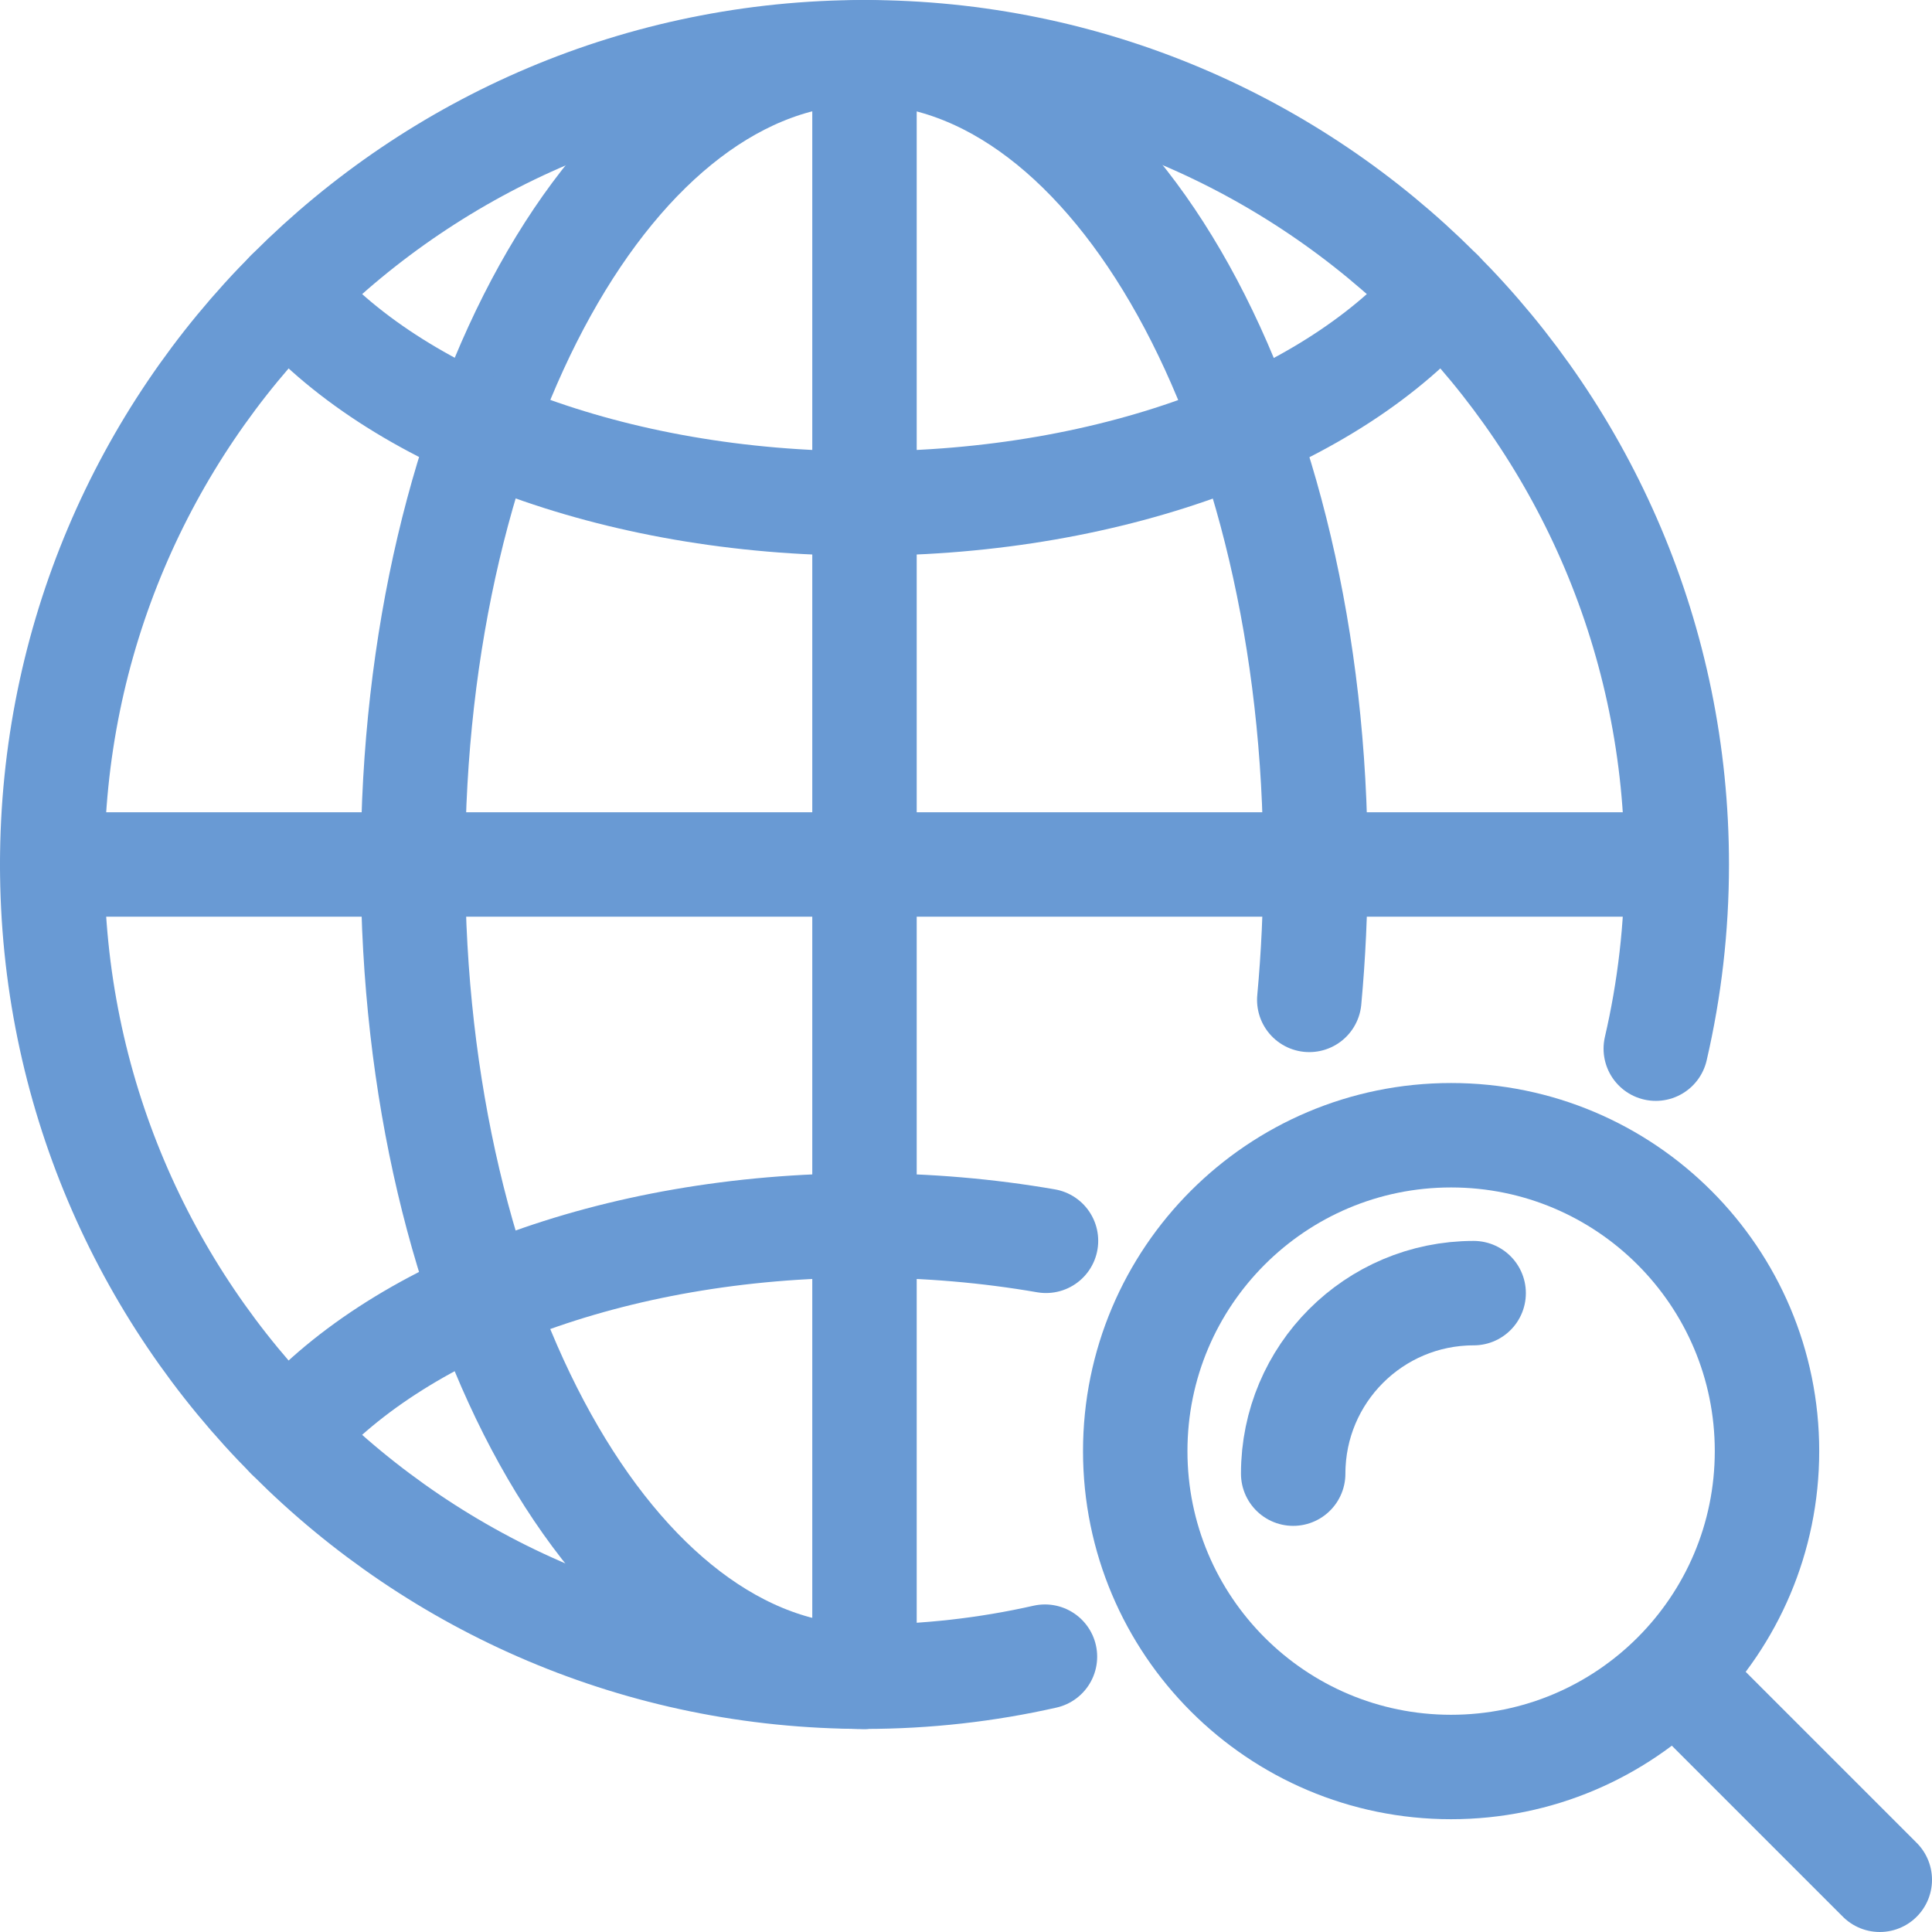 <?xml version="1.0" encoding="UTF-8"?>
<svg width="37px" height="37px" viewBox="0 0 37 37" version="1.1" xmlns="http://www.w3.org/2000/svg" xmlns:xlink="http://www.w3.org/1999/xlink">
    <title>SEO</title>
    <g id="Complete-a-project" stroke="none" stroke-width="1" fill="none" fill-rule="evenodd" stroke-linecap="round">
        <g id="Biostrata-service-page---Website-development" transform="translate(-1021, -1542)" stroke="#699AD4" stroke-width="2">
            <g id="SEO" transform="translate(1022, 1543)">
                <path d="M30.71,19.083 C30.973,17.949 31.112,16.769 31.112,15.556 C31.112,6.965 24.147,0 15.555,0 C6.964,0 0,6.965 0,15.556 C0,24.147 6.964,31.111 15.555,31.111 C16.744,31.111 17.901,30.978 19.012,30.727" id="Stroke-1" stroke-linejoin="round"></path>
                <path d="M24.074,18.149 C24.152,17.306 24.193,16.44 24.193,15.557 C24.193,6.967 20.324,0.003 15.551,0.003 C10.778,0.003 6.909,6.967 6.909,15.557 C6.909,24.148 10.778,31.113 15.551,31.113" id="Stroke-3" stroke-linejoin="round"></path>
                <line x1="30.247" y1="15.556" x2="0" y2="15.556" id="Stroke-5" stroke-linejoin="round"></line>
                <path d="M4.508,4.605 C6.546,7 10.728,8.642 15.556,8.642 C20.384,8.642 24.565,7 26.603,4.605" id="Stroke-7" stroke-linejoin="round"></path>
                <path d="M19.032,22.763 C17.929,22.572 16.763,22.469 15.556,22.469 C10.728,22.469 6.546,24.111 4.508,26.506" id="Stroke-9" stroke-linejoin="round"></path>
                <line x1="15.556" y1="0" x2="15.556" y2="31.111" id="Stroke-11" stroke-linejoin="round"></line>
                <path d="M32.84,26.79 C32.84,30.131 30.131,32.84 26.79,32.84 C23.449,32.84 20.741,30.131 20.741,26.79 C20.741,23.449 23.449,20.741 26.79,20.741 C30.131,20.741 32.84,23.449 32.84,26.79 Z" id="Stroke-13" stroke-linejoin="round"></path>
                <line x1="31.111" y1="31.111" x2="35" y2="35" id="Stroke-15" stroke-linejoin="round"></line>
                <path d="M23.766,27.222 C23.766,25.313 25.313,23.765 27.222,23.765" id="Stroke-17"></path>
            </g>
        </g>
    </g>
</svg>
